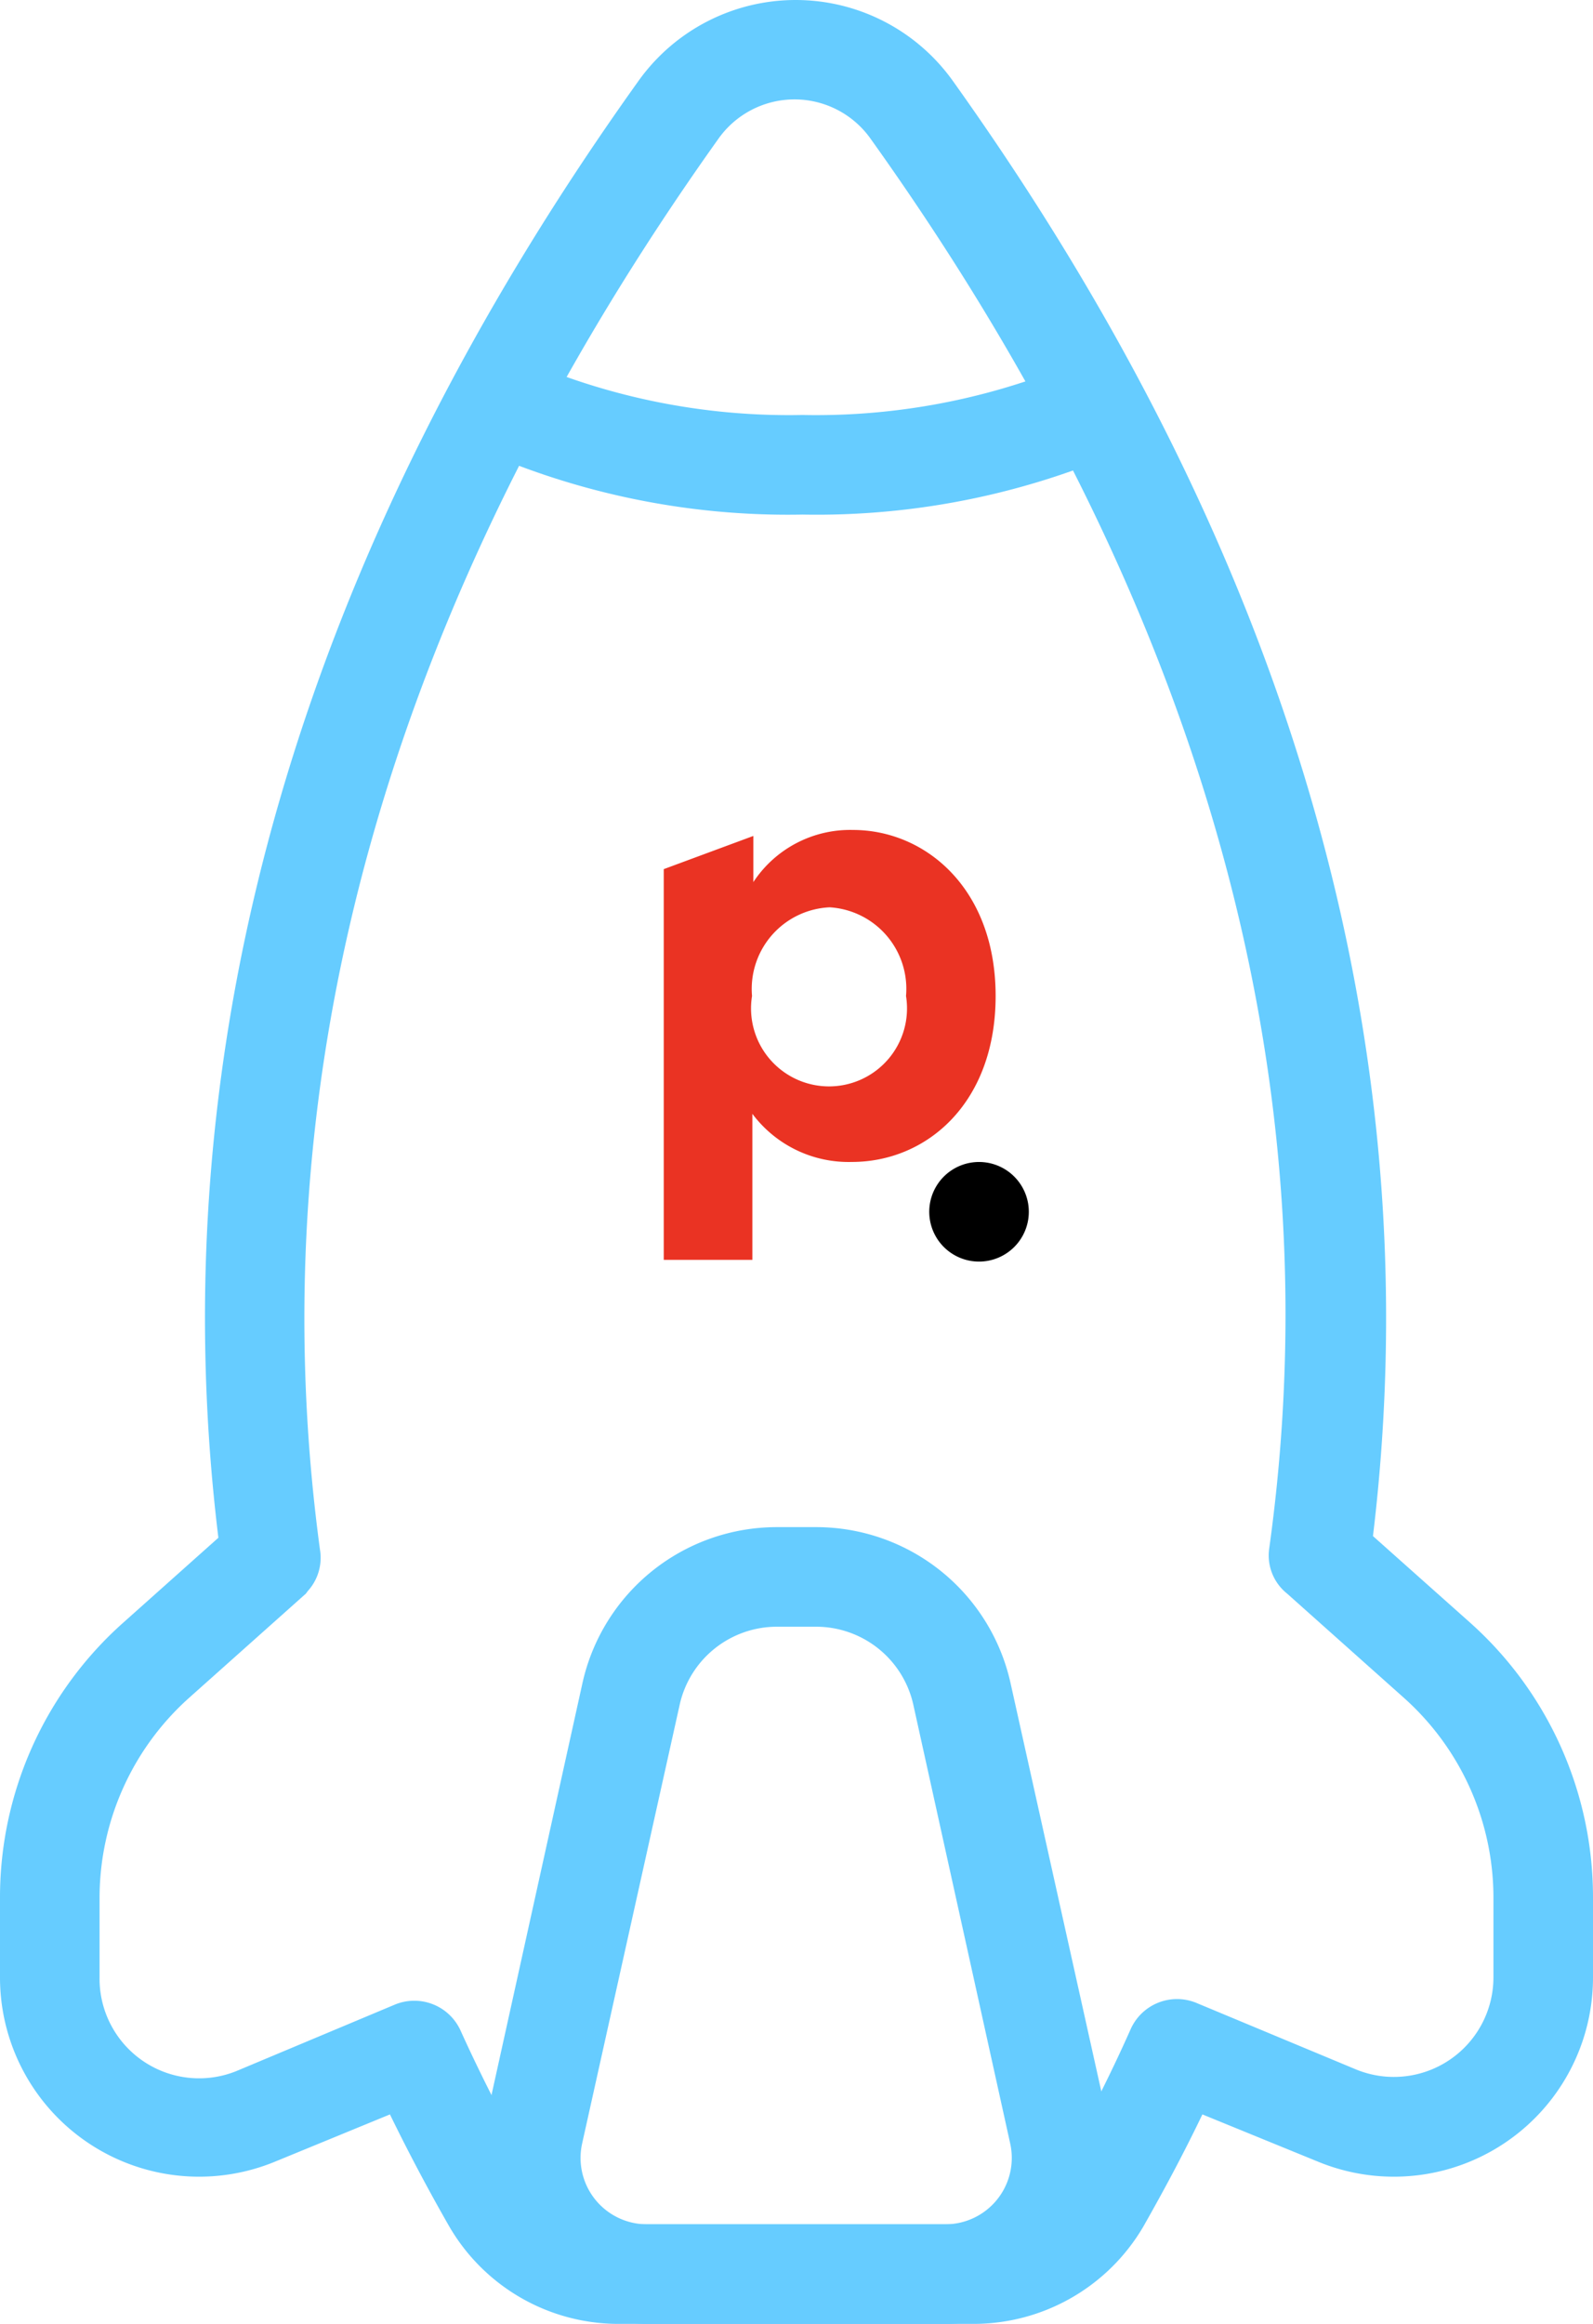 <svg xmlns="http://www.w3.org/2000/svg" viewBox="0 0 48 70"><defs><style>.cls-2{fill-rule:evenodd;fill:#6cf}</style></defs><g id="Слой_2" data-name="Слой 2"><g id="Слой_1-2" data-name="Слой 1"><path d="M20 26.18l2.7-1v1.39a3.49 3.49 0 013-1.57c2.19 0 4.3 1.77 4.3 5s-2.08 5-4.33 5a3.62 3.62 0 01-3-1.45v4.4H20V26.18zM27.3 30a2.46 2.46 0 00-2.3-2.67A2.46 2.46 0 0022.66 30a2.35 2.35 0 104.64 0z" fill-rule="evenodd" fill="#ea3323"/><path d="M31 36.5a1.5 1.5 0 11-.44-1.06A1.5 1.5 0 0131 36.5"/><path class="cls-2" d="M24.18 12.5a20.09 20.09 0 01-8.82-1.84L14 13.34a23 23 0 0010.18 2.16 23.05 23.05 0 0010.18-2.16L33 10.66a20.09 20.09 0 01-8.82 1.84z"/><path class="cls-2" d="M9.27 47.93a1.49 1.49 0 00.37-1.26c-1.93-14.32 2.11-28.6 12-42.48a2.81 2.81 0 014.6 0c9.92 13.88 14 28.16 12 42.48a1.47 1.47 0 00.54 1.33l3.52 3.14a8.07 8.07 0 012.7 6v2.43a3 3 0 01-4.13 2.77l-4.8-2a1.53 1.53 0 00-2 .78q-1 2.25-2.25 4.4a2.9 2.9 0 01-2.5 1.48H18.67a2.9 2.9 0 01-2.53-1.43c-.82-1.43-1.58-2.9-2.26-4.4a1.53 1.53 0 00-2-.78l-4.77 2A3 3 0 013 59.57v-2.43a8.09 8.09 0 012.7-6L9.22 48m-2.64-1.68C4.76 31.37 9.12 16.59 19.23 2.45a5.82 5.82 0 019.49 0c10.09 14.13 14.45 28.88 12.65 43.82l2.93 2.61a11.09 11.09 0 013.7 8.26v2.43a6 6 0 01-8.27 5.55l-3.5-1.43c-.55 1.15-1.15 2.27-1.78 3.38A5.93 5.93 0 0129.32 70H18.67a5.9 5.9 0 01-5.13-2.93c-.63-1.1-1.23-2.23-1.79-3.38l-3.48 1.43A6 6 0 010 59.57v-2.43a11.07 11.07 0 013.7-8.25zM9.22 48v-.06z"/><path class="cls-2" d="M23.41 46h1.18a6 6 0 015.86 4.7l2.94 13.22A5 5 0 0128.51 70h-9a5 5 0 01-4.88-6.08l2.92-13.22a6 6 0 015.86-4.7zm0 3a3 3 0 00-2.93 2.35l-2.94 13.22A2 2 0 0019.49 67h9a2 2 0 001.95-2.43l-2.92-13.22A3 3 0 0024.59 49z"/></g></g></svg>